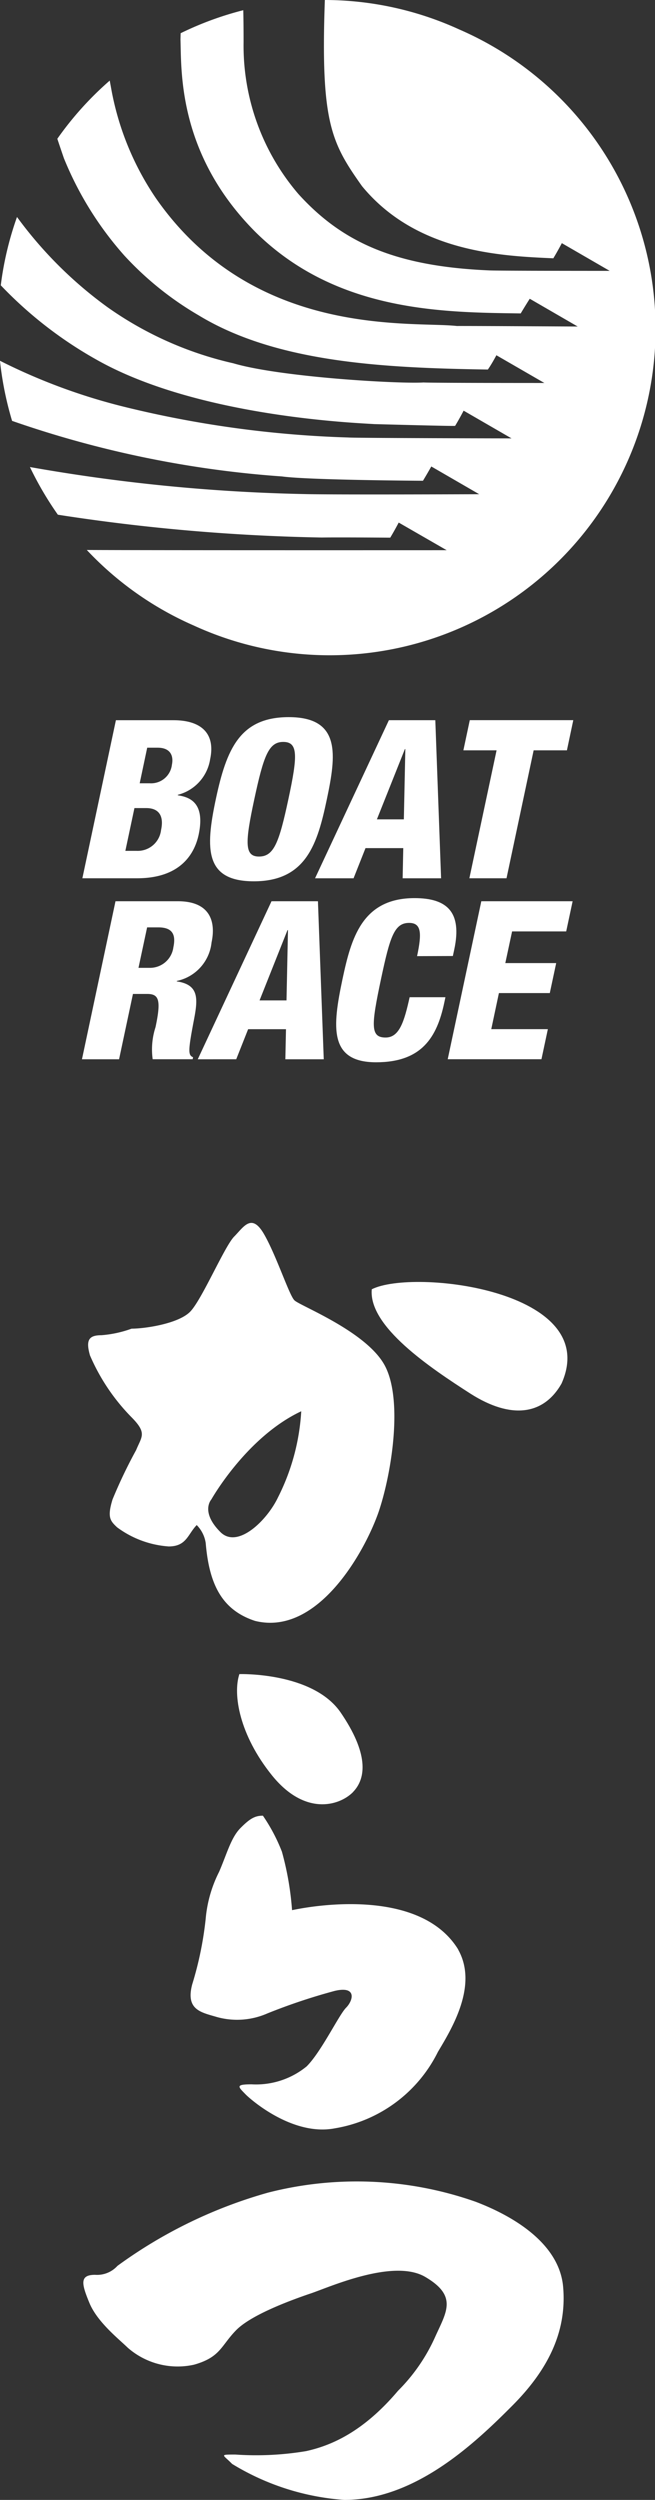 <svg xmlns="http://www.w3.org/2000/svg" xmlns:xlink="http://www.w3.org/1999/xlink" width="50" height="190.554" viewBox="0 0 50 190.554">
  <rect x="0" y="0" width="50" height="190.554" fill="#333333" stroke="none"/>
  <defs>
    <clipPath id="clip-path">
      <rect id="長方形_32" data-name="長方形 32" width="50" height="190.554" fill="none"/>
    </clipPath>
  </defs>
  <g id="グループ_37" data-name="グループ 37" clip-path="url(#clip-path)">
    <path id="パス_4" data-name="パス 4" d="M4.94,20.778h4.4c2.058,0,3.221.964,2.793,2.972a3.333,3.333,0,0,1-2.465,2.713l-.008.037c.867.132,2.114.521,1.6,2.983-.3,1.424-1.34,3.342-4.7,3.342H2.38Zm.721,9.958h.856a1.793,1.793,0,0,0,1.868-1.575c.256-1.181-.248-1.686-1.126-1.686H6.354Zm1.094-5.15h.777a1.6,1.6,0,0,0,1.683-1.414c.132-.626-.063-1.3-1.094-1.3H7.329Z" transform="translate(3.908 34.12)" fill="#fff"/>
    <path id="パス_5" data-name="パス 5" d="M9.413,33.2c-3.728,0-3.72-2.431-2.906-6.254s1.839-6.259,5.567-6.259c4.019,0,3.614,2.914,2.909,6.259S13.429,33.2,9.413,33.2M9.8,31.314c1.144,0,1.538-1.062,2.246-4.365s.761-4.373-.391-4.373c-1.115,0-1.5,1.065-2.211,4.373s-.756,4.365.357,4.365" transform="translate(9.967 33.976)" fill="#fff"/>
    <path id="パス_6" data-name="パス 6" d="M14.737,20.777H18.28l.441,12.051H15.786l.048-2.3H12.951l-.912,2.3H9.1Zm1.255,2.2h-.034L13.82,28.336h2.058Z" transform="translate(14.95 34.119)" fill="#fff"/>
    <path id="パス_7" data-name="パス 7" d="M15.922,23.074H13.388l.489-2.3h7.9l-.486,2.3H18.751L16.68,32.826H13.845Z" transform="translate(21.985 34.119)" fill="#fff"/>
    <path id="パス_8" data-name="パス 8" d="M4.928,26H9.687c2.412,0,2.925,1.488,2.573,3.139a3.355,3.355,0,0,1-2.65,2.935l-.008.037c1.752.251,1.612,1.382,1.3,3-.454,2.381-.423,2.613-.053,2.782l-.032.151H7.766A5.48,5.48,0,0,1,7.983,35.6c.447-2.1.251-2.534-.642-2.534H6.26L5.2,38.046H2.368Zm1.754,5.078H7.56a1.8,1.8,0,0,0,1.786-1.569c.193-.906-.016-1.517-1.147-1.517H7.341Z" transform="translate(3.889 42.696)" fill="#fff"/>
    <path id="パス_9" data-name="パス 9" d="M11.344,26h3.543l.444,12.046H12.4l.048-2.293H9.558l-.909,2.293H5.714ZM12.6,28.2h-.037L10.43,33.559h2.058Z" transform="translate(9.383 42.696)" fill="#fff"/>
    <path id="パス_10" data-name="パス 10" d="M15.888,30.33c.373-1.754.333-2.534-.61-2.534-1.133,0-1.461,1.083-2.135,4.238-.758,3.575-.838,4.5.343,4.5,1.046,0,1.419-1.2,1.834-3.073h2.732l-.09.425c-.552,2.595-1.691,4.534-5.2,4.534-3.625,0-3.334-2.713-2.566-6.341.658-3.086,1.482-6.172,5.5-6.172,2.5,0,3.636,1.078,3.031,3.913l-.108.5Z" transform="translate(15.95 42.551)" fill="#fff"/>
    <path id="パス_11" data-name="パス 11" d="M15.5,26h6.97l-.491,2.3h-4.13l-.518,2.415h3.884L20.727,33H16.843l-.584,2.75h4.32l-.489,2.293H12.935Z" transform="translate(21.242 42.696)" fill="#fff"/>
    <path id="パス_12" data-name="パス 12" d="M35.06,2.246A24.79,24.79,0,0,0,24.8,0c-.333,9.351.5,10.886,2.832,14.183,4.169,5.068,10.661,5.329,14.608,5.506.357-.589.645-1.147.645-1.147l0-.011,3.659,2.116s-8.674,0-9.218-.037c-7.258-.309-11.253-2.2-14.54-5.815a17.357,17.357,0,0,1-4.19-11.581c0-1.186-.011-1.955-.024-2.436a24.658,24.658,0,0,0-4.78,1.754l-.013.476c.077,2.441-.188,8.759,5.728,14.682,6.2,6.119,14.376,6.119,20.244,6.2.346-.581.687-1.115.687-1.115V22.77L44.1,24.889s-7.81-.045-9.224-.04c-3.432-.383-15.5.986-22.976-9.744A21.682,21.682,0,0,1,8.478,6.685l-.1-.542a24.759,24.759,0,0,0-4,4.436c.23.692.5,1.477.5,1.477A25.672,25.672,0,0,0,9.5,19.486a24.331,24.331,0,0,0,5.654,4.542c5.963,3.628,14.188,4.016,22.088,4.14.3-.42.65-1.086.65-1.086v-.005l3.665,2.116s-8.672,0-9.221-.04c-1.831.119-10.925-.4-14.524-1.461a26.959,26.959,0,0,1-9.591-4.267A31.261,31.261,0,0,1,1.3,16.54,24.578,24.578,0,0,0,.062,21.748,31.032,31.032,0,0,0,7.4,27.433c7.755,4.373,19.961,4.806,21.153,4.893.79.021,6.251.169,6.191.135.357-.589.645-1.152.645-1.152V31.3l3.662,2.116s-11.913-.021-12.466-.069a81.787,81.787,0,0,1-16.947-2.3A45.036,45.036,0,0,1,0,27.5a25.23,25.23,0,0,0,.925,4.581A79.689,79.689,0,0,0,21.53,36.316c2.056.283,10.759.33,10.759.33.354-.584.634-1.086.634-1.086l0-.005,3.659,2.116s-11.15.048-13.348-.011A135.613,135.613,0,0,1,2.287,35.6a25.449,25.449,0,0,0,2.132,3.633,148.459,148.459,0,0,0,20.146,1.739c1.384-.021,5.226.011,5.226.011.354-.587.645-1.149.645-1.149h.005L34.1,41.939s-22.458.011-27.473-.018A24.876,24.876,0,0,0,14.8,47.683,24.876,24.876,0,1,0,35.06,2.246" transform="translate(-0.002 0)" fill="#fff"/>
    <path id="パス_13" data-name="パス 13" d="M10.748,37.542c-.264,2.832,4.455,5.982,7.543,7.963,3.086,1.96,5.57,1.635,6.941-.774,3.165-7.107-11.311-8.793-14.484-7.189" transform="translate(17.632 60.732)" fill="#fff"/>
    <path id="パス_14" data-name="パス 14" d="M18.293,41.179c-.394-.37-1.377-3.411-2.32-5.041s-1.54-.563-2.267.174c-.732.719-2.47,4.822-3.371,5.739s-3.451,1.292-4.471,1.292a8.635,8.635,0,0,1-2.309.5c-.943,0-1.207.357-.867,1.538A15.377,15.377,0,0,0,5.864,50.1c1.2,1.213.774,1.456.346,2.5a37.447,37.447,0,0,0-1.8,3.76c-.423,1.374-.169,1.635.343,2.122a7.487,7.487,0,0,0,3.942,1.461c1.366,0,1.453-.925,2.14-1.63a2.471,2.471,0,0,1,.687,1.366c.262,3.1,1.2,5.1,3.768,5.94,4.8,1.186,8.4-5.319,9.438-8.328,1.012-3,1.876-8.635.425-11.208s-6.479-4.5-6.856-4.9m-1.247,15c-.824,1.754-3.094,3.99-4.412,2.658-1.546-1.548-.687-2.478-.687-2.478s2.676-4.761,6.864-6.724a16.643,16.643,0,0,1-1.765,6.545" transform="translate(4.181 57.933)" fill="#fff"/>
    <path id="パス_15" data-name="パス 15" d="M15.686,57.306c1.062-1.078,1.186-3-.943-6.1C12.6,48.13,7.028,48.3,7.028,48.3c-.513,1.543,0,4.634,2.484,7.715s5.1,2.357,6.175,1.295" transform="translate(11.246 79.306)" fill="#fff"/>
    <path id="パス_16" data-name="パス 16" d="M25.941,62.593c-2.74-4.478-10.2-3.535-12.69-3.009a22.789,22.789,0,0,0-.774-4.457,13.405,13.405,0,0,0-1.451-2.745c-.6,0-.986.211-1.712.943s-1.033,1.96-1.63,3.334a9.8,9.8,0,0,0-1.028,3.607,26.322,26.322,0,0,1-1.028,4.98c-.513,1.95.69,2.127,1.881,2.481a5.747,5.747,0,0,0,3.855-.272,45.2,45.2,0,0,1,5.15-1.72c1.712-.4,1.406.745.853,1.292-.552.568-1.886,3.353-3,4.463a6.1,6.1,0,0,1-4.2,1.369c-1.287,0-1.03.18-.428.8.6.579,3.681,3.144,6.769,2.555a10.74,10.74,0,0,0,7.879-5.831c1.028-1.723,3.086-5.041,1.548-7.786" transform="translate(9.043 86.017)" fill="#fff"/>
    <path id="パス_17" data-name="パス 17" d="M5.007,69.366A36.026,36.026,0,0,1,16.5,63.784a27.351,27.351,0,0,1,15.85.695c3.171,1.207,6.426,3.334,6.682,6.523.262,3.149-.938,6.058-3.85,8.986s-7.453,7.218-12.859,7.218a18.962,18.962,0,0,1-8.563-2.745c-.695-.713-1.028-.713.254-.713a23.189,23.189,0,0,0,5.4-.262c1.8-.4,4.283-1.374,7.012-4.6a13.65,13.65,0,0,0,2.84-4.119c.859-1.9,1.723-3.1-.761-4.558s-7.549.883-8.83,1.287c-1.284.439-4.37,1.548-5.575,2.74-1.2,1.207-1.2,2.085-3.25,2.663A5.783,5.783,0,0,1,5.789,75.6c-.684-.666-2.317-1.95-2.92-3.406S2.1,70.048,3.3,70.048a2.1,2.1,0,0,0,1.707-.682" transform="translate(3.958 103.348)" fill="#fff"/>
  </g>
</svg>
